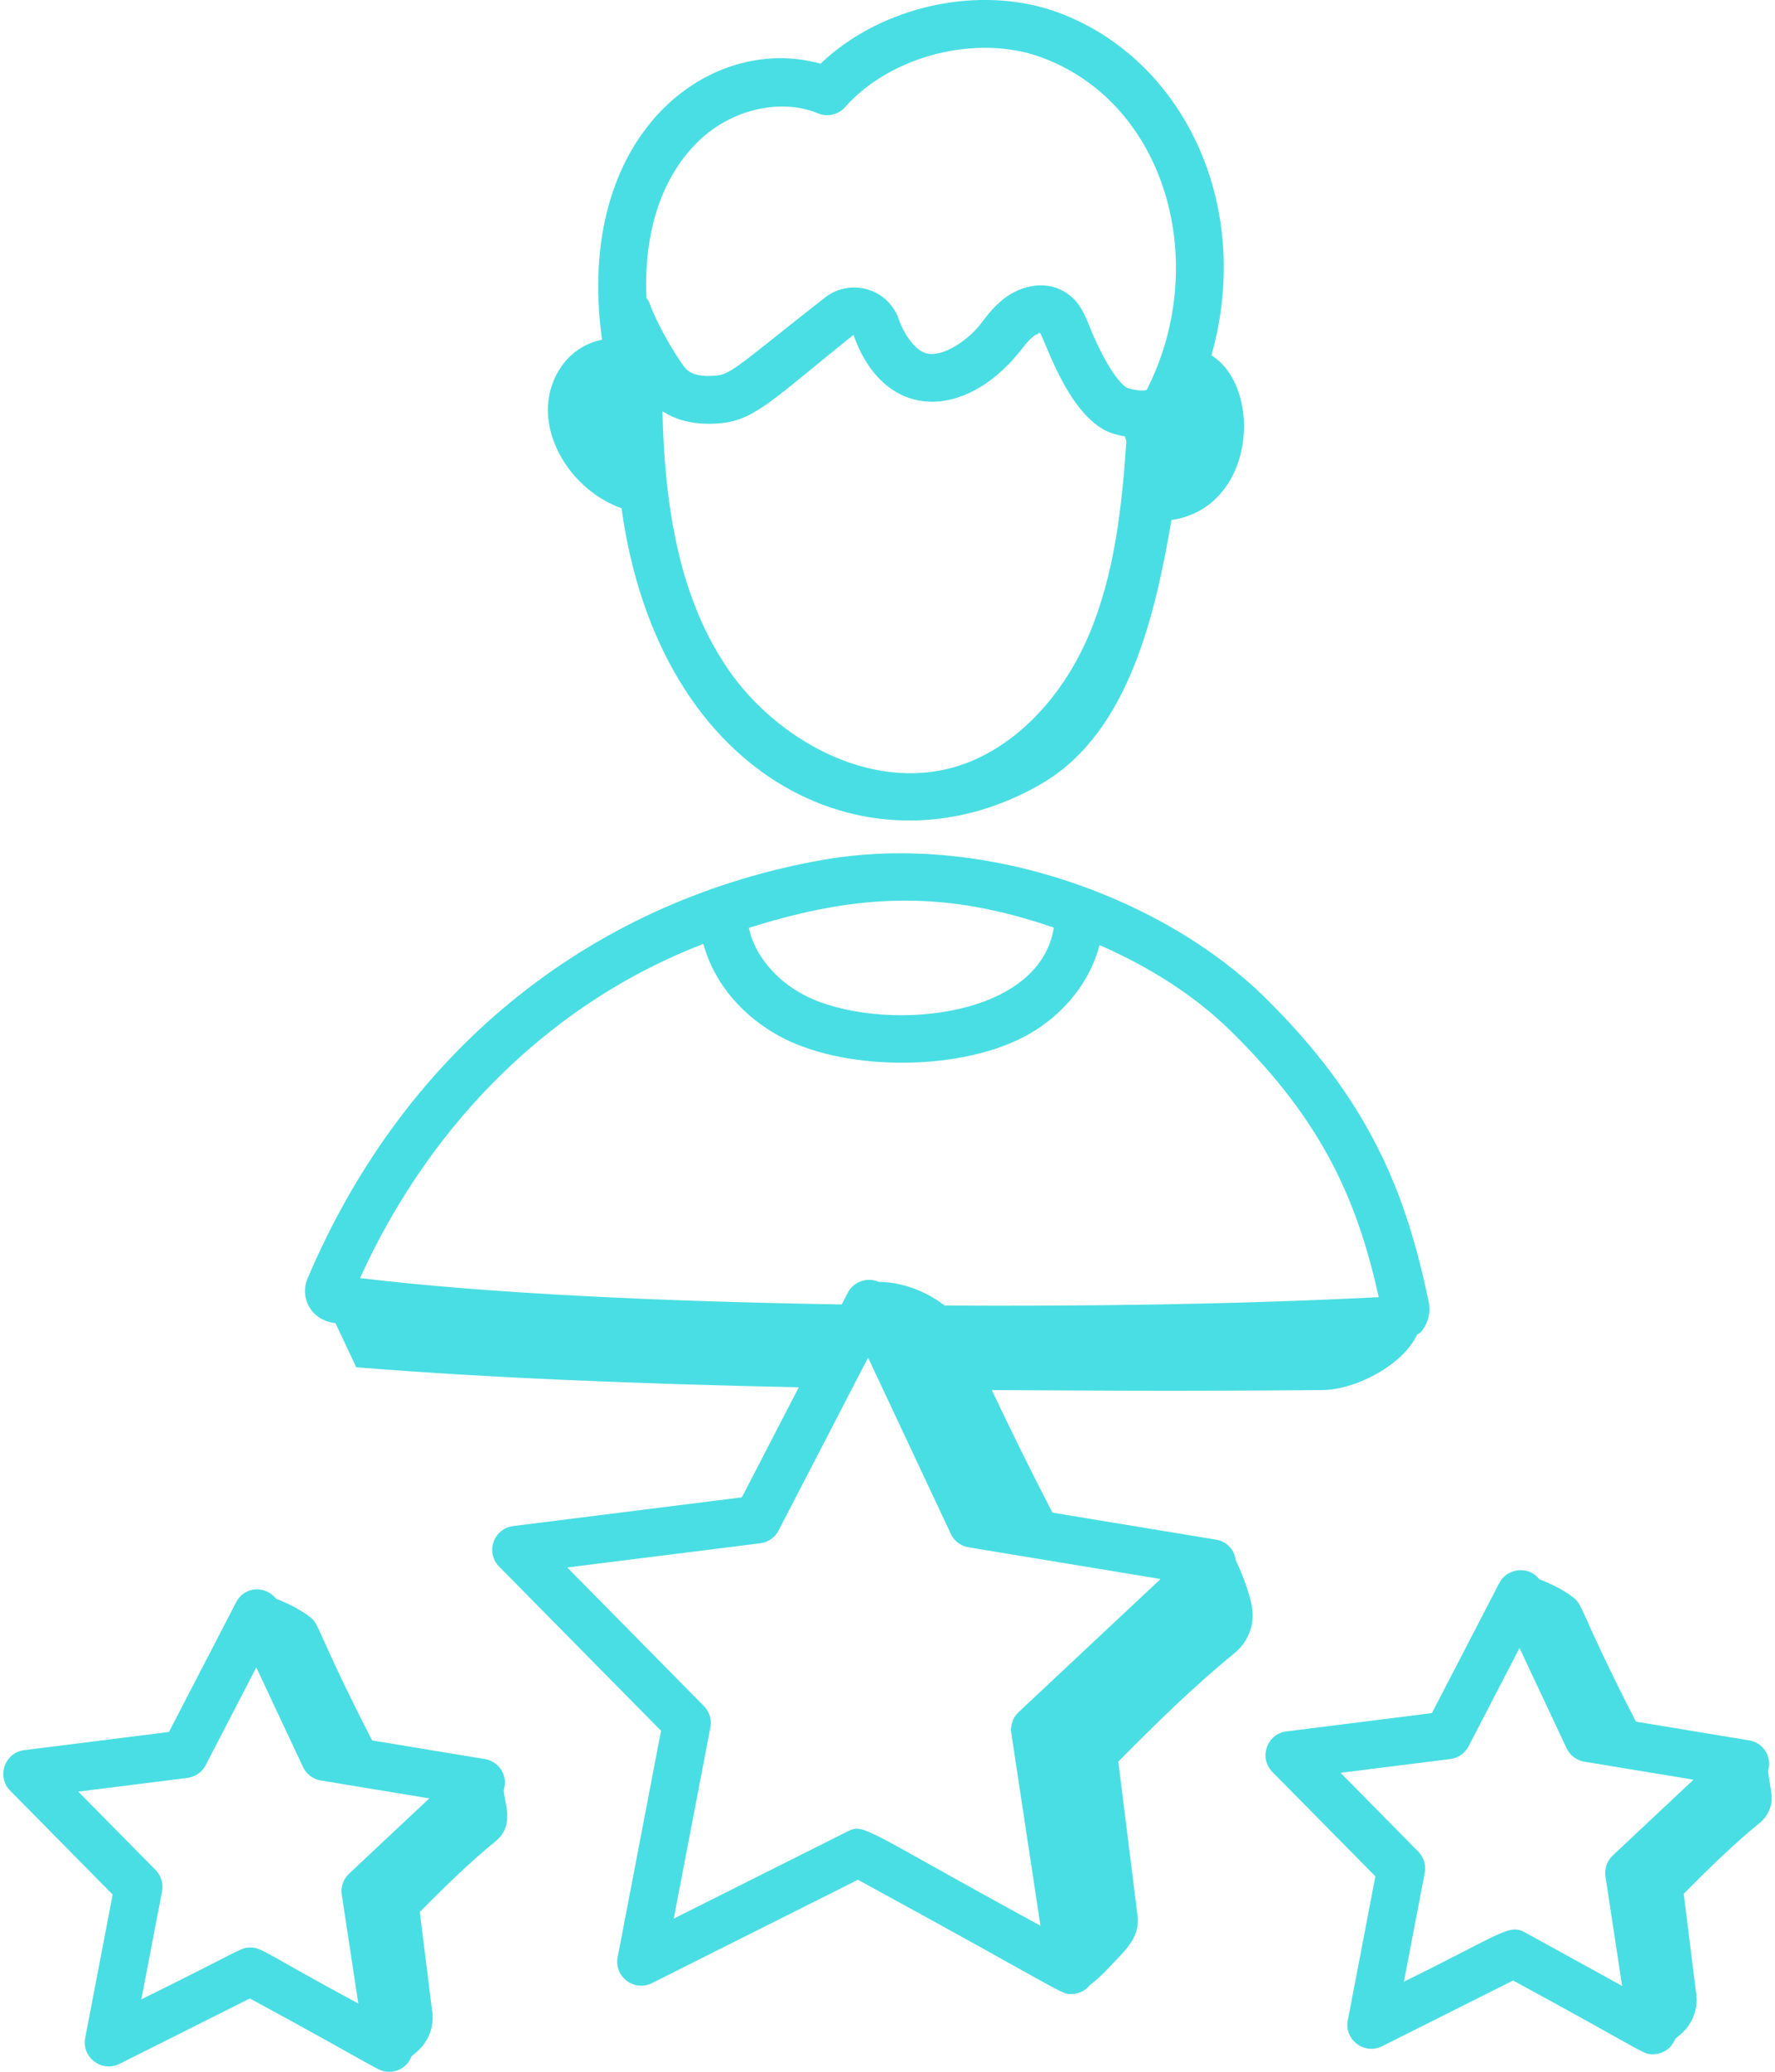 <?xml version="1.0" encoding="UTF-8"?> <svg xmlns="http://www.w3.org/2000/svg" width="36" height="42" viewBox="0 0 36 42" fill="none"> <path d="M11.396 7.416C10.664 8.448 11.447 9.893 12.606 10.304C13.378 15.902 17.761 17.873 21.149 15.873C22.915 14.829 23.439 12.397 23.76 10.543C25.474 10.287 25.615 7.854 24.57 7.204C25.433 4.142 23.987 1.183 21.457 0.252C19.875 -0.328 17.868 0.119 16.642 1.291C14.389 0.663 11.635 2.725 12.21 6.887C11.892 6.948 11.594 7.135 11.395 7.416L11.396 7.416ZM14.79 13.6C13.916 12.345 13.487 10.673 13.437 8.353C13.439 8.348 13.441 8.344 13.443 8.339C13.706 8.512 14.089 8.635 14.646 8.577C15.328 8.506 15.759 8.029 17.31 6.788C17.928 8.542 19.568 8.538 20.704 7.101C20.776 7.01 20.846 6.917 20.933 6.841C21.007 6.776 21.086 6.753 21.088 6.745C21.183 6.834 21.678 8.527 22.59 8.796C22.669 8.819 22.743 8.834 22.817 8.849C22.821 8.881 22.835 8.91 22.845 8.941C22.755 10.259 22.611 11.639 22.08 12.883C21.507 14.225 20.493 15.221 19.366 15.548C17.608 16.06 15.732 14.956 14.79 13.6L14.79 13.6ZM14.237 2.797C14.899 2.2 15.868 1.995 16.59 2.298C16.781 2.377 17.002 2.327 17.14 2.172C18.066 1.125 19.816 0.682 21.122 1.163C23.669 2.1 24.557 5.362 23.255 7.908C23.142 7.928 23.025 7.913 22.866 7.866C22.864 7.864 22.591 7.764 22.145 6.735C21.988 6.333 21.886 6.1 21.605 5.924C21.16 5.648 20.625 5.818 20.292 6.112C20.013 6.357 19.937 6.543 19.744 6.731C19.436 7.031 19 7.272 18.721 7.139C18.536 7.049 18.336 6.779 18.226 6.466C18.009 5.848 17.244 5.628 16.727 6.036C15.069 7.335 14.84 7.581 14.544 7.612C14.219 7.647 13.998 7.591 13.889 7.45C13.651 7.144 13.285 6.477 13.177 6.154C13.163 6.111 13.136 6.076 13.111 6.039C13.045 4.48 13.548 3.418 14.237 2.797L14.237 2.797Z" fill="#49DEE3"></path> <path d="M6.229 25.939C6.09 26.295 6.283 26.758 6.805 26.826L7.225 27.718C9.845 27.931 12.98 28.057 16.201 28.124L15.046 30.355L10.408 30.937C10.225 30.96 10.07 31.085 10.01 31.26C9.949 31.435 9.993 31.628 10.123 31.759L13.407 35.087L12.527 39.679C12.452 40.07 12.858 40.382 13.221 40.204L17.4 38.108C21.635 40.416 21.497 40.424 21.729 40.424C21.87 40.424 22.012 40.364 22.11 40.237C22.247 40.137 22.376 40.01 22.495 39.884C22.837 39.522 23.126 39.279 23.07 38.83L22.681 35.712C23.435 34.95 24.225 34.175 25.032 33.519C25.305 33.297 25.447 32.956 25.397 32.608C25.354 32.309 25.177 31.862 25.063 31.629C25.032 31.392 24.859 31.245 24.666 31.213L21.345 30.665C20.947 29.898 20.518 29.032 20.115 28.18C21.87 28.188 23.608 28.21 26.824 28.18C27.494 28.175 28.45 27.676 28.741 27.058C28.768 27.036 28.802 27.025 28.824 26.998C28.965 26.829 29.02 26.607 28.976 26.393C28.523 24.199 27.783 22.309 25.641 20.208C23.646 18.251 20.049 16.863 16.733 17.424C12.159 18.215 8.26 21.139 6.229 25.939L6.229 25.939ZM20.658 34.71C20.542 34.82 20.487 34.979 20.511 35.137L21.102 39.039C17.521 37.091 17.532 36.957 17.194 37.126L13.665 38.895L14.408 35.019C14.438 34.862 14.389 34.7 14.277 34.587L11.505 31.777L15.421 31.286C15.579 31.266 15.717 31.17 15.791 31.027L17.606 27.523L19.284 31.095C19.351 31.24 19.486 31.342 19.644 31.368L23.538 32.011L20.658 34.71ZM21.374 18.806C21.069 20.707 17.808 20.927 16.341 20.189C15.74 19.886 15.305 19.36 15.187 18.811C17.452 18.095 19.193 18.054 21.374 18.806L21.374 18.806ZM14.266 19.135C14.478 19.929 15.075 20.638 15.905 21.056C17.242 21.729 19.543 21.711 20.853 20.973C21.588 20.56 22.116 19.886 22.3 19.159C23.358 19.622 24.251 20.204 24.962 20.901C26.842 22.745 27.531 24.353 27.963 26.297C24.948 26.45 21.947 26.482 19.161 26.467C18.711 26.124 18.215 25.988 17.822 25.987C17.565 25.873 17.299 26.005 17.196 26.204L17.072 26.444C13.495 26.387 9.92 26.226 7.302 25.91C8.795 22.625 11.318 20.265 14.266 19.135L14.266 19.135Z" fill="#49DEE3"></path> <path d="M31.89 32.37C31.687 32.219 31.457 32.108 31.218 32.014C30.992 31.727 30.56 31.797 30.409 32.09L29.042 34.729L26.092 35.1C25.695 35.149 25.524 35.635 25.807 35.923L27.895 38.038L27.336 40.958C27.261 41.351 27.67 41.662 28.03 41.483L30.688 40.15C33.416 41.628 33.302 41.645 33.526 41.645C33.717 41.645 33.9 41.533 33.977 41.332C34.021 41.295 34.066 41.26 34.11 41.22C34.329 41.02 34.44 40.728 34.404 40.434L34.149 38.392C34.642 37.894 35.16 37.386 35.688 36.956C35.867 36.811 35.96 36.588 35.927 36.36C35.908 36.225 35.86 35.91 35.858 35.903C35.949 35.611 35.758 35.328 35.476 35.282L33.179 34.902C32.004 32.611 32.129 32.546 31.89 32.37L31.89 32.37ZM32.71 37.614C32.593 37.724 32.538 37.883 32.562 38.041L32.899 40.26L30.933 39.177C30.604 38.997 30.49 39.183 28.474 40.174L28.896 37.969C28.927 37.813 28.877 37.651 28.765 37.537L27.189 35.94L29.416 35.66C29.574 35.64 29.712 35.544 29.786 35.402L30.818 33.409L31.773 35.441C31.84 35.585 31.975 35.688 32.133 35.714L34.347 36.079L32.71 37.614Z" fill="#49DEE3"></path> <path d="M4.788 32.484L3.427 35.111L0.492 35.48C0.095 35.529 -0.076 36.016 0.207 36.302L2.285 38.408L1.728 41.315C1.653 41.707 2.061 42.019 2.423 41.84L5.068 40.514C7.785 41.986 7.67 42.001 7.894 42.001C8.087 42.001 8.269 41.889 8.346 41.686C8.389 41.65 8.433 41.615 8.476 41.576C8.694 41.377 8.805 41.086 8.768 40.794L8.514 38.761C9.006 38.264 9.521 37.758 10.047 37.331C10.459 36.996 10.22 36.536 10.217 36.285C10.31 35.991 10.117 35.708 9.836 35.661L7.547 35.283C6.376 32.998 6.503 32.939 6.266 32.764C6.064 32.614 5.836 32.504 5.6 32.411C5.394 32.147 4.965 32.143 4.788 32.484L4.788 32.484ZM7.08 37.984C6.964 38.094 6.908 38.253 6.932 38.411L7.267 40.617C5.339 39.577 5.31 39.481 5.079 39.481C4.872 39.481 4.93 39.517 2.867 40.532L3.287 38.34C3.317 38.184 3.267 38.022 3.155 37.909L1.588 36.321L3.801 36.043C3.96 36.022 4.099 35.926 4.172 35.784L5.198 33.803L6.146 35.823C6.214 35.967 6.349 36.069 6.506 36.095L8.707 36.458L7.08 37.984Z" fill="#49DEE3"></path> </svg> 